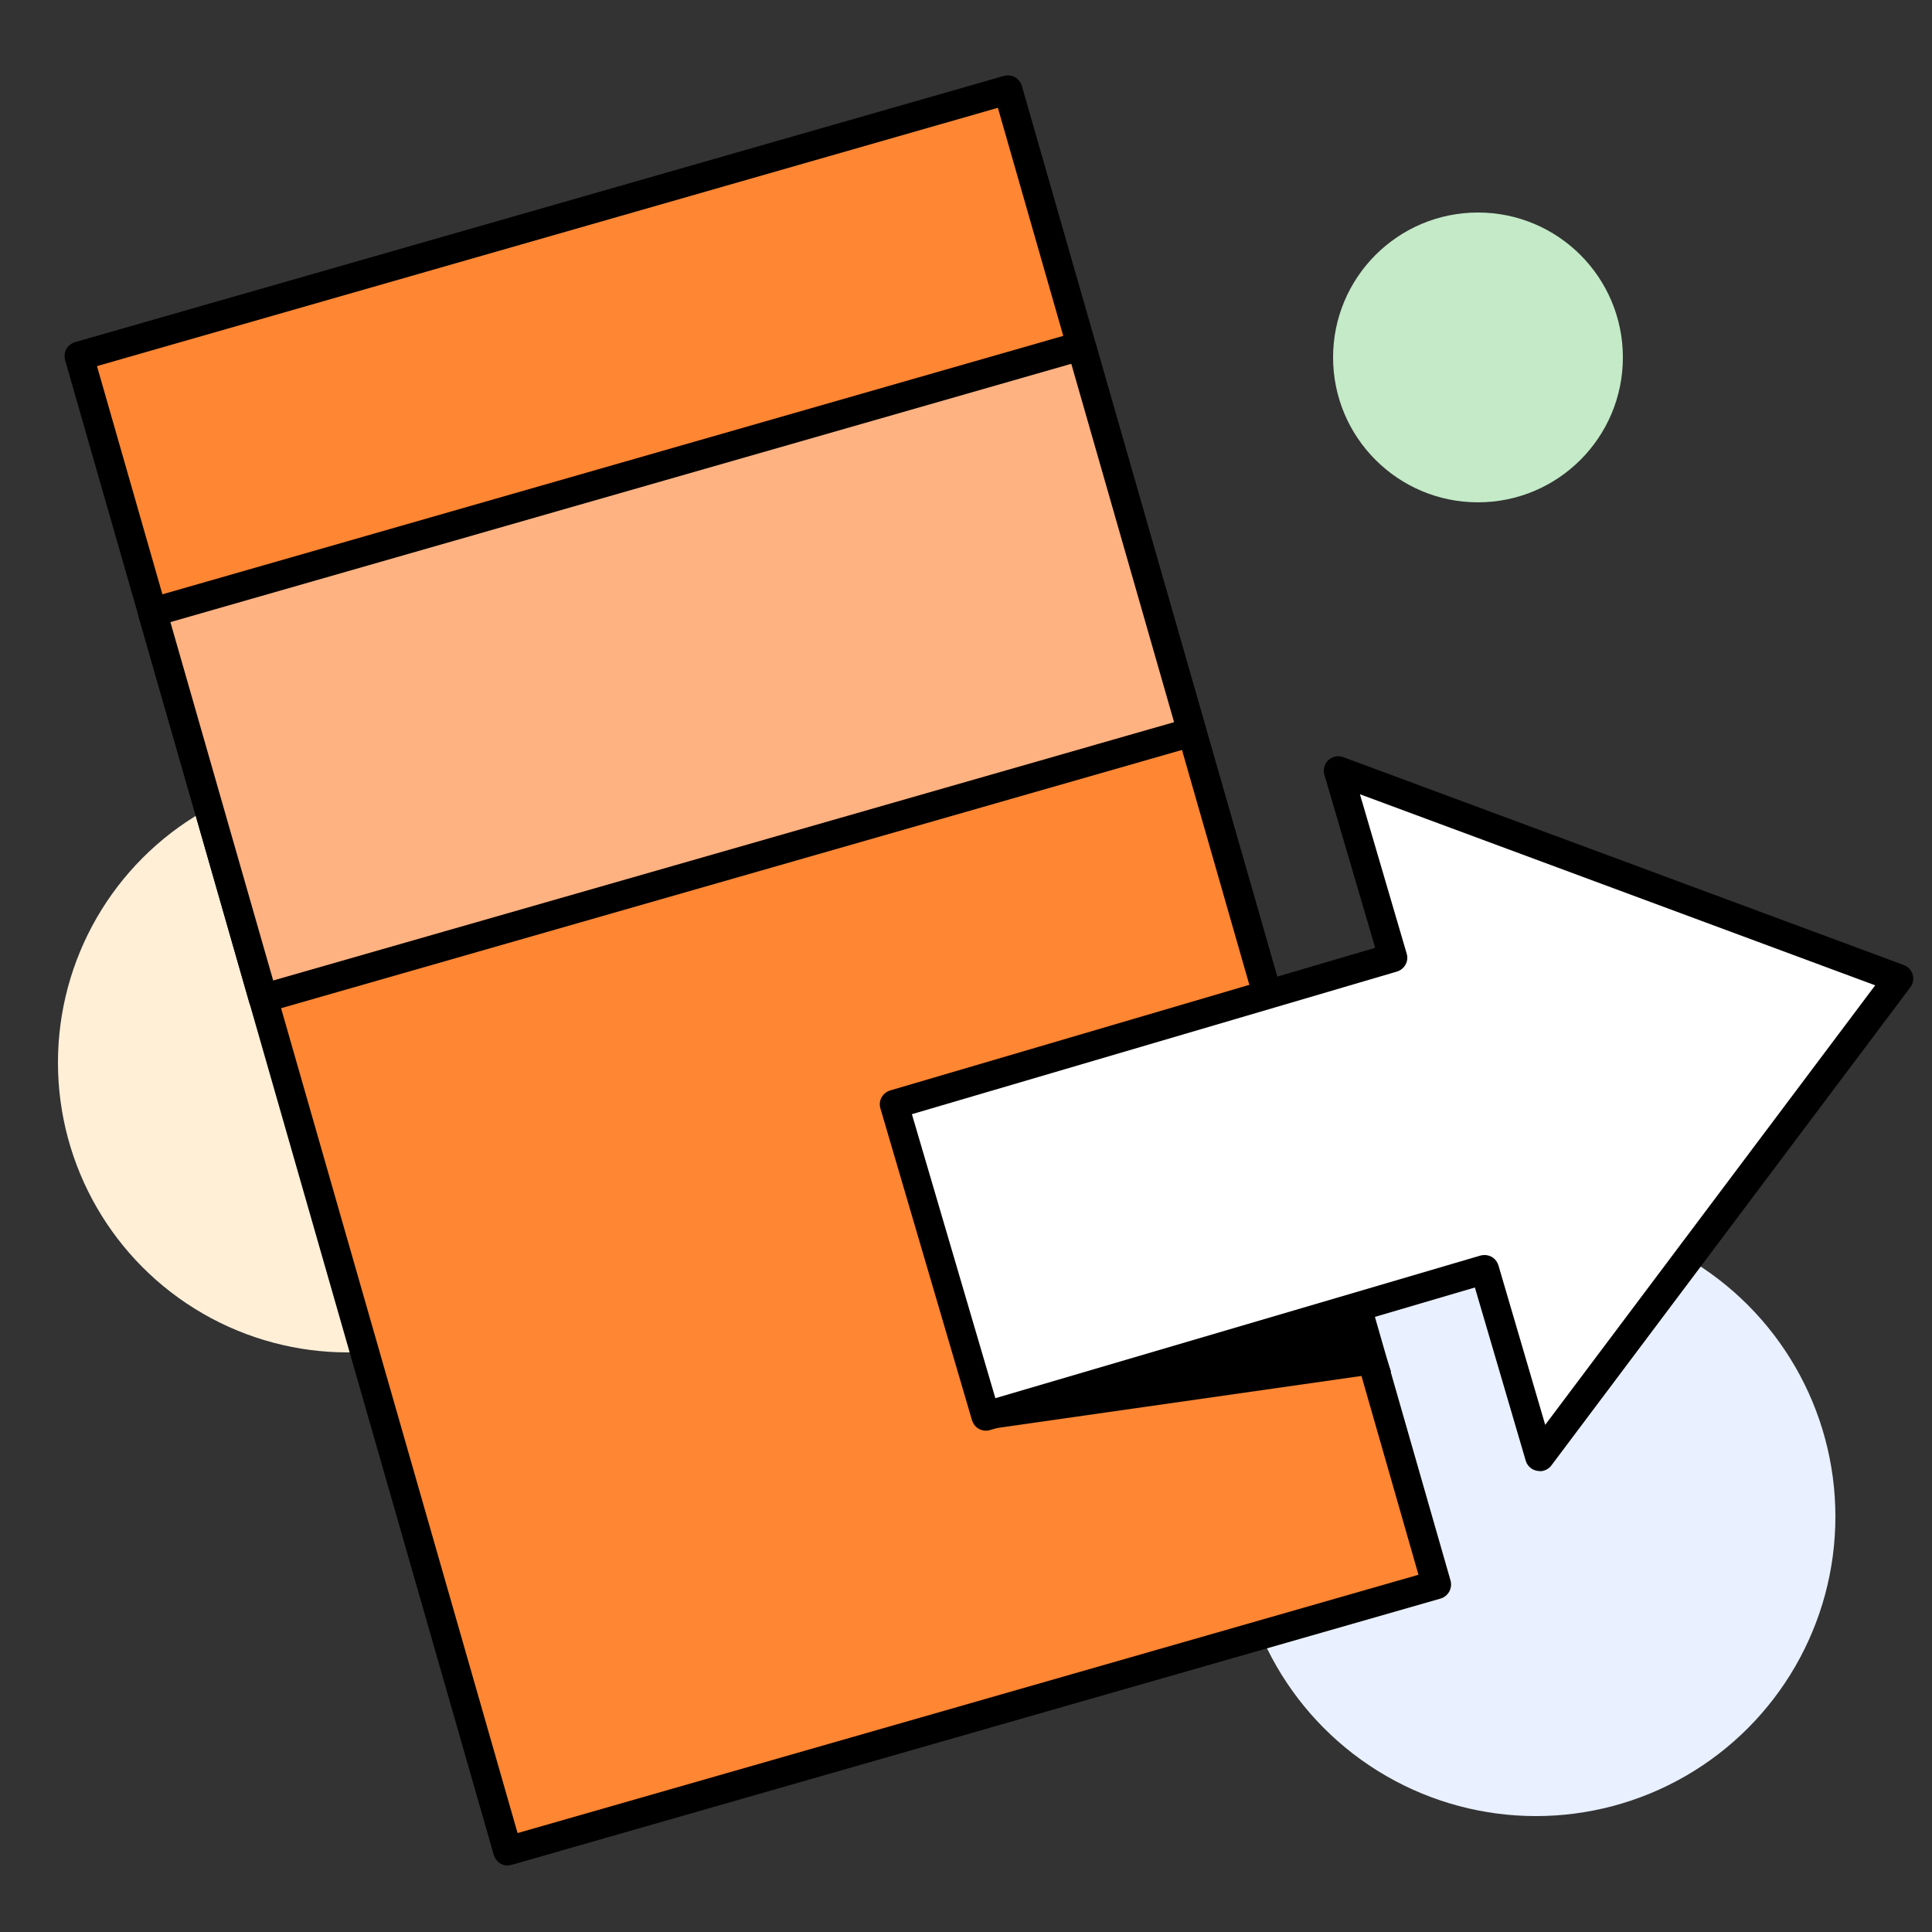 <?xml version="1.0" encoding="UTF-8"?><svg id="a" xmlns="http://www.w3.org/2000/svg" viewBox="0 0 100 100"><rect x="0" y="0" width="100" height="100" fill="#333333" stroke="none"/><defs><style>.b{fill:#e9f0ff;}.c{fill:#ffefd7;}.d{fill:#ffb281;}.e{fill:#ff8633;}.f{fill:#c4eac7;}.g{fill:#fff;fill-rule:evenodd;}</style></defs><circle class="f" cx="76.5" cy="18.5" r="7.5"/><circle class="c" cx="18" cy="55" r="15"/><circle class="b" cx="79.5" cy="78.5" r="15.5"/><g><g><g><rect class="e" x="14.21" y="9.99" width="50.01" height="80.49" transform="translate(-12.33 12.76) rotate(-16)"/><path d="m26.28,96.56c-.13,0-.25-.03-.36-.09-.17-.1-.3-.26-.36-.45L3.37,18.64c-.05-.19-.03-.4.06-.57.1-.17.26-.3.45-.36L51.96,3.93c.19-.05.4-.03.57.06.17.1.3.26.36.45l22.19,77.37c.11.4-.12.81-.51.93l-48.07,13.78c-.07.02-.14.03-.21.03ZM5.02,18.95l21.77,75.93,46.63-13.37L51.65,5.58,5.02,18.95Z"/></g><g><rect class="d" x="9.79" y="24.39" width="50.01" height="20.8" transform="translate(-8.24 10.94) rotate(-16)"/><path d="m13.62,52.43c-.33,0-.63-.21-.72-.54l-5.73-19.99c-.11-.4.12-.81.51-.93l48.07-13.79c.19-.05.4-.03.57.06.17.1.3.26.36.45l5.73,19.99c.11.4-.12.81-.51.93l-48.07,13.78c-.07.02-.14.03-.21.03Zm-4.8-20.23l5.32,18.55,46.63-13.37-5.32-18.55-46.63,13.37Z"/></g></g><g><polygon class="g" points="98.27 50.65 79.69 75.39 76.84 65.71 51.02 73.3 46.28 57.16 72.1 49.57 69.26 39.89 98.27 50.65"/><path d="m79.69,76.14s-.09,0-.13-.01c-.28-.05-.51-.25-.59-.53l-2.63-8.96-25.1,7.38c-.19.06-.4.03-.57-.06-.17-.09-.3-.26-.36-.45l-4.74-16.14c-.12-.4.11-.81.51-.93l25.1-7.38-2.63-8.96c-.08-.27,0-.57.21-.76.21-.19.51-.25.77-.15l29.01,10.76c.22.08.39.26.46.49.07.23.02.47-.12.66l-18.58,24.75c-.14.19-.37.3-.6.3Zm-2.85-11.18c.12,0,.25.03.36.09.17.09.3.26.36.45l2.42,8.25,17.08-22.75-26.67-9.89,2.42,8.25c.12.4-.11.81-.51.93l-25.1,7.38,4.32,14.7,25.1-7.38c.07-.02.14-.03.21-.03Z"/></g></g><polygon points="72 71 51 74 71 68 72 71"/></svg>